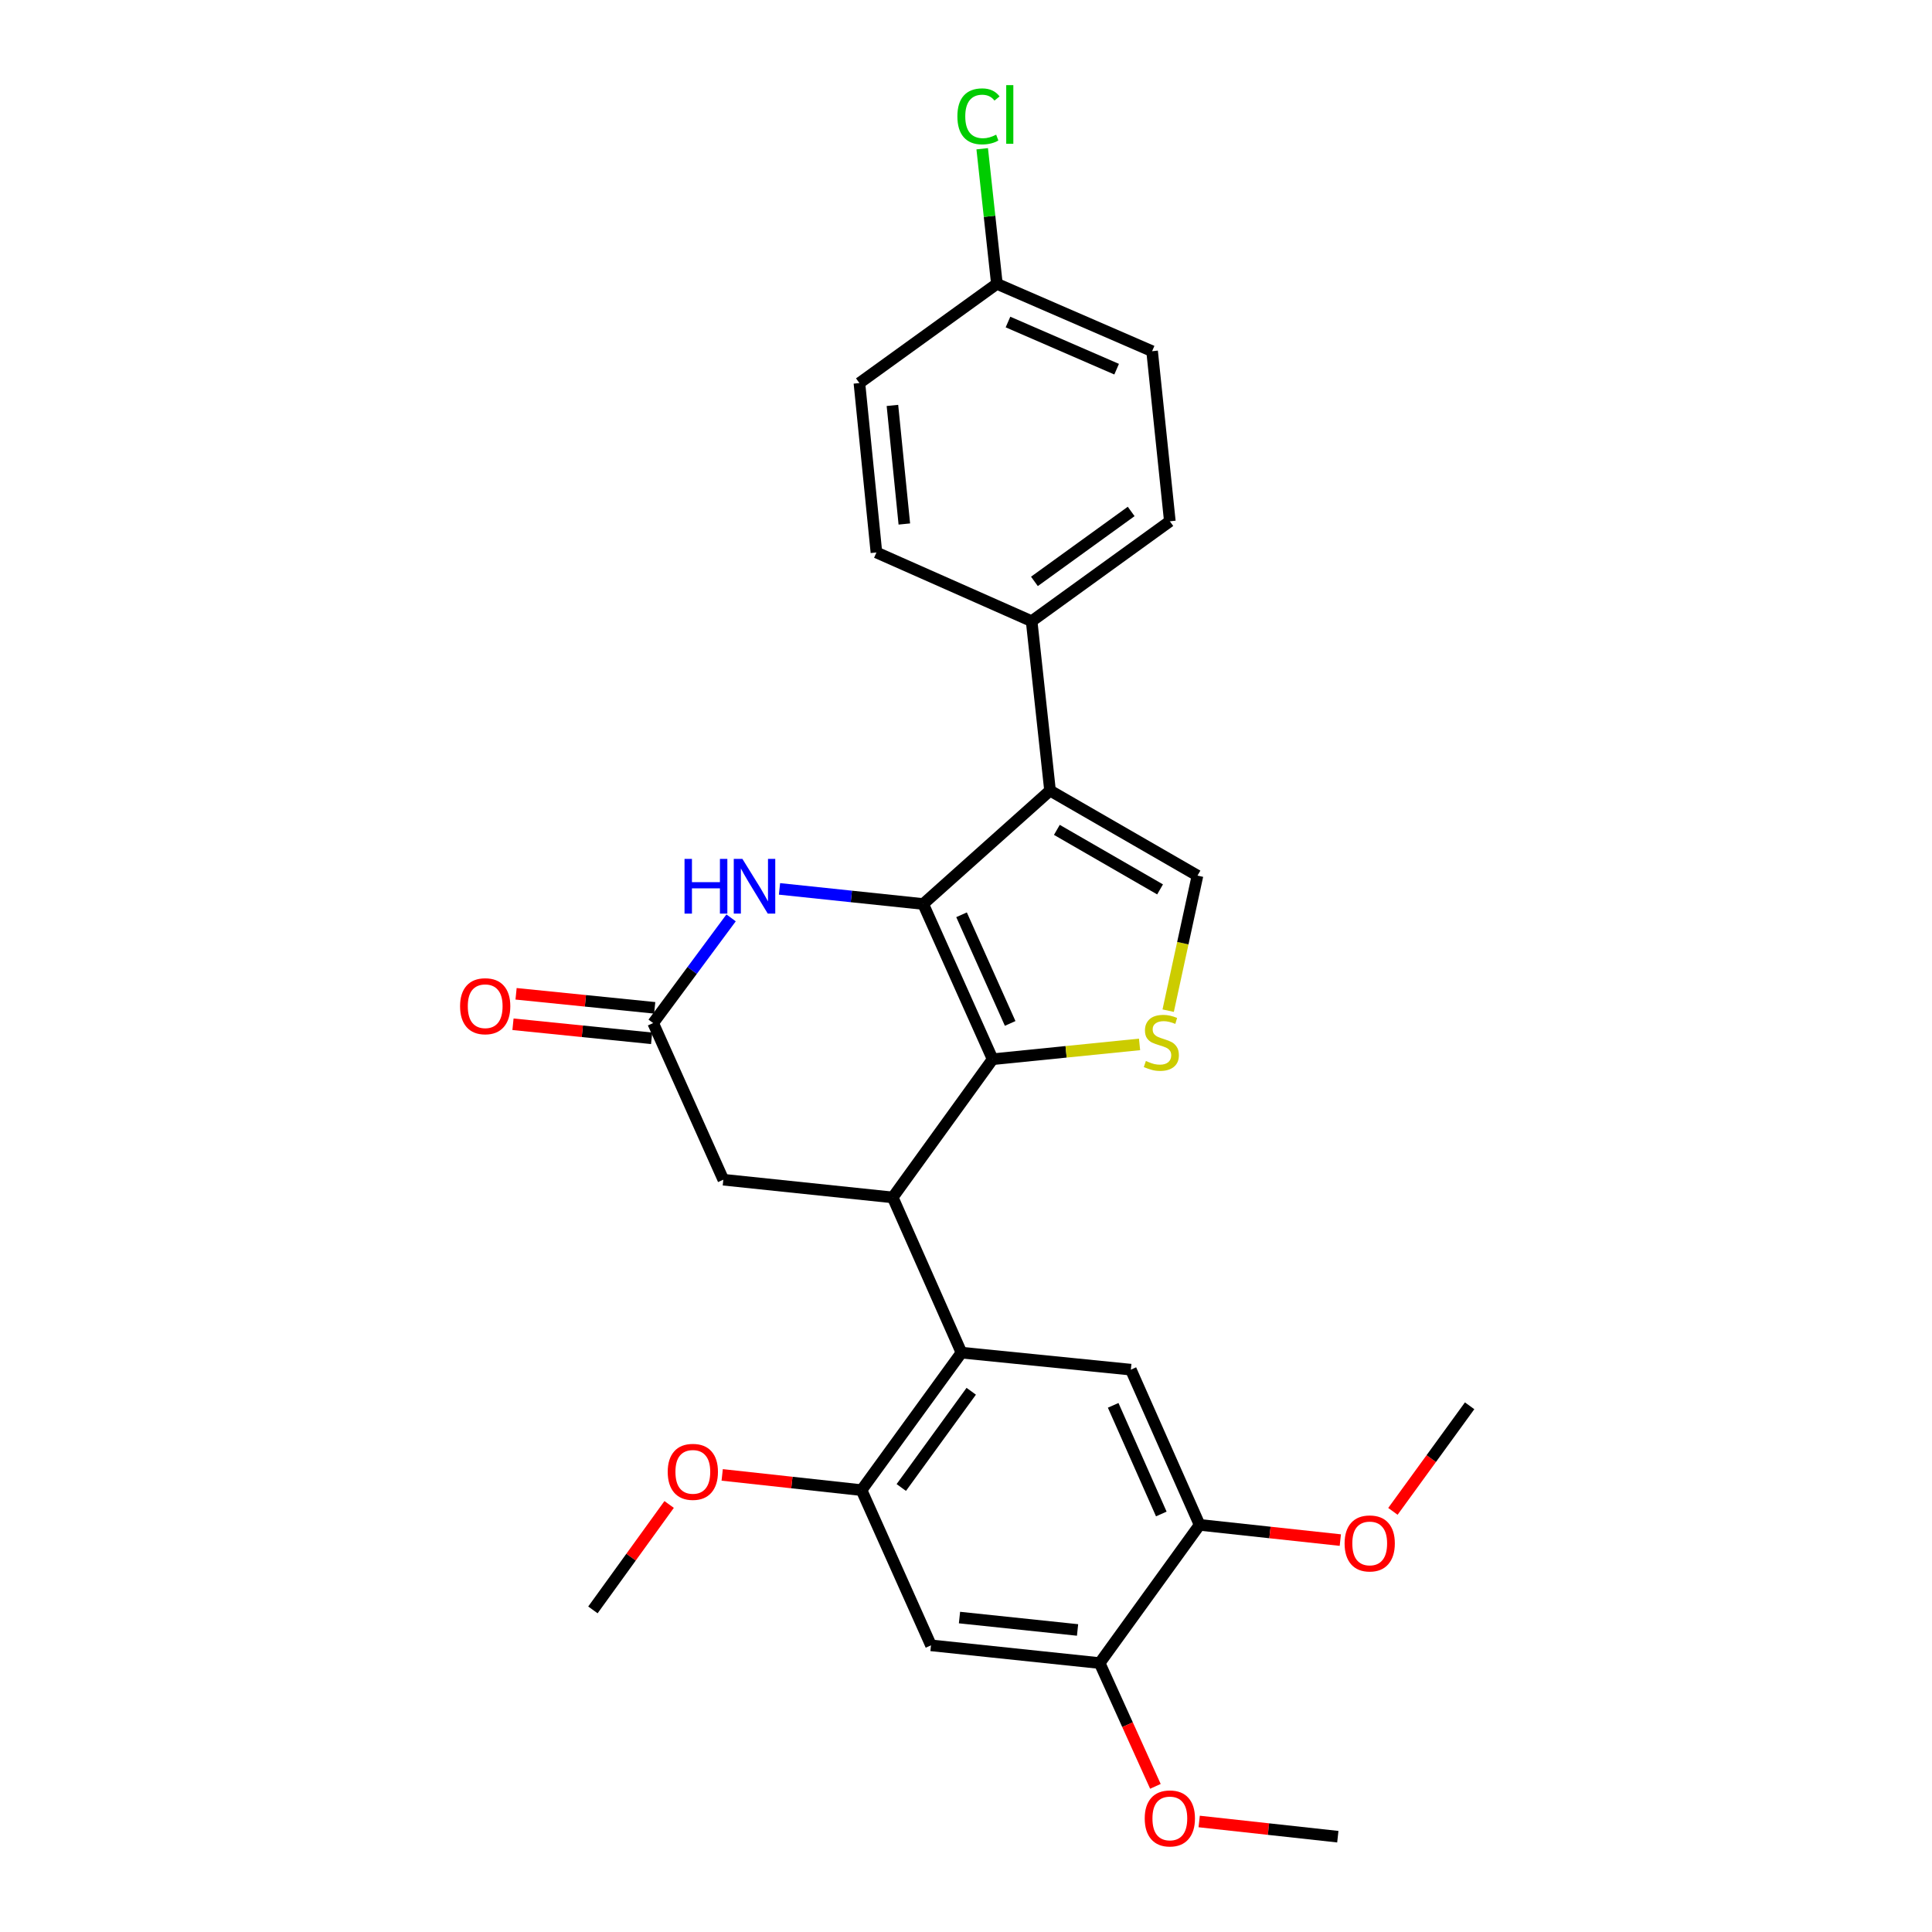 <?xml version='1.0' encoding='iso-8859-1'?>
<svg version='1.1' baseProfile='full'
              xmlns='http://www.w3.org/2000/svg'
                      xmlns:rdkit='http://www.rdkit.org/xml'
                      xmlns:xlink='http://www.w3.org/1999/xlink'
                  xml:space='preserve'
width='1000px' height='1000px' viewBox='0 0 1000 1000'>
<!-- END OF HEADER -->
<rect style='opacity:1.0;fill:#FFFFFF;stroke:none' width='1000' height='1000' x='0' y='0'> </rect>
<path class='bond-0' d='M 477.837,467.91 L 513.786,548.249' style='fill:none;fill-rule:evenodd;stroke:#000000;stroke-width:6px;stroke-linecap:butt;stroke-linejoin:miter;stroke-opacity:1' />
<path class='bond-0' d='M 497.695,473.488 L 522.859,529.726' style='fill:none;fill-rule:evenodd;stroke:#000000;stroke-width:6px;stroke-linecap:butt;stroke-linejoin:miter;stroke-opacity:1' />
<path class='bond-1' d='M 477.837,467.91 L 543.5,409.211' style='fill:none;fill-rule:evenodd;stroke:#000000;stroke-width:6px;stroke-linecap:butt;stroke-linejoin:miter;stroke-opacity:1' />
<path class='bond-4' d='M 477.837,467.91 L 440.653,463.998' style='fill:none;fill-rule:evenodd;stroke:#000000;stroke-width:6px;stroke-linecap:butt;stroke-linejoin:miter;stroke-opacity:1' />
<path class='bond-4' d='M 440.653,463.998 L 403.468,460.087' style='fill:none;fill-rule:evenodd;stroke:#0000FF;stroke-width:6px;stroke-linecap:butt;stroke-linejoin:miter;stroke-opacity:1' />
<path class='bond-2' d='M 513.786,548.249 L 462.069,619.785' style='fill:none;fill-rule:evenodd;stroke:#000000;stroke-width:6px;stroke-linecap:butt;stroke-linejoin:miter;stroke-opacity:1' />
<path class='bond-3' d='M 513.786,548.249 L 551.809,544.416' style='fill:none;fill-rule:evenodd;stroke:#000000;stroke-width:6px;stroke-linecap:butt;stroke-linejoin:miter;stroke-opacity:1' />
<path class='bond-3' d='M 551.809,544.416 L 589.833,540.582' style='fill:none;fill-rule:evenodd;stroke:#CCCC00;stroke-width:6px;stroke-linecap:butt;stroke-linejoin:miter;stroke-opacity:1' />
<path class='bond-6' d='M 543.5,409.211 L 619.816,453.224' style='fill:none;fill-rule:evenodd;stroke:#000000;stroke-width:6px;stroke-linecap:butt;stroke-linejoin:miter;stroke-opacity:1' />
<path class='bond-6' d='M 547.03,429.541 L 600.452,460.35' style='fill:none;fill-rule:evenodd;stroke:#000000;stroke-width:6px;stroke-linecap:butt;stroke-linejoin:miter;stroke-opacity:1' />
<path class='bond-14' d='M 543.5,409.211 L 533.974,321.528' style='fill:none;fill-rule:evenodd;stroke:#000000;stroke-width:6px;stroke-linecap:butt;stroke-linejoin:miter;stroke-opacity:1' />
<path class='bond-5' d='M 462.069,619.785 L 497.647,700.124' style='fill:none;fill-rule:evenodd;stroke:#000000;stroke-width:6px;stroke-linecap:butt;stroke-linejoin:miter;stroke-opacity:1' />
<path class='bond-29' d='M 462.069,619.785 L 374.395,610.611' style='fill:none;fill-rule:evenodd;stroke:#000000;stroke-width:6px;stroke-linecap:butt;stroke-linejoin:miter;stroke-opacity:1' />
<path class='bond-28' d='M 604.65,523.119 L 612.233,488.172' style='fill:none;fill-rule:evenodd;stroke:#CCCC00;stroke-width:6px;stroke-linecap:butt;stroke-linejoin:miter;stroke-opacity:1' />
<path class='bond-28' d='M 612.233,488.172 L 619.816,453.224' style='fill:none;fill-rule:evenodd;stroke:#000000;stroke-width:6px;stroke-linecap:butt;stroke-linejoin:miter;stroke-opacity:1' />
<path class='bond-7' d='M 378.412,475.09 L 358.245,502.315' style='fill:none;fill-rule:evenodd;stroke:#0000FF;stroke-width:6px;stroke-linecap:butt;stroke-linejoin:miter;stroke-opacity:1' />
<path class='bond-7' d='M 358.245,502.315 L 338.077,529.54' style='fill:none;fill-rule:evenodd;stroke:#000000;stroke-width:6px;stroke-linecap:butt;stroke-linejoin:miter;stroke-opacity:1' />
<path class='bond-8' d='M 497.647,700.124 L 445.93,771.29' style='fill:none;fill-rule:evenodd;stroke:#000000;stroke-width:6px;stroke-linecap:butt;stroke-linejoin:miter;stroke-opacity:1' />
<path class='bond-8' d='M 502.71,720.116 L 466.508,769.932' style='fill:none;fill-rule:evenodd;stroke:#000000;stroke-width:6px;stroke-linecap:butt;stroke-linejoin:miter;stroke-opacity:1' />
<path class='bond-9' d='M 497.647,700.124 L 585.33,708.929' style='fill:none;fill-rule:evenodd;stroke:#000000;stroke-width:6px;stroke-linecap:butt;stroke-linejoin:miter;stroke-opacity:1' />
<path class='bond-13' d='M 338.077,529.54 L 374.395,610.611' style='fill:none;fill-rule:evenodd;stroke:#000000;stroke-width:6px;stroke-linecap:butt;stroke-linejoin:miter;stroke-opacity:1' />
<path class='bond-15' d='M 338.875,521.657 L 302.996,518.023' style='fill:none;fill-rule:evenodd;stroke:#000000;stroke-width:6px;stroke-linecap:butt;stroke-linejoin:miter;stroke-opacity:1' />
<path class='bond-15' d='M 302.996,518.023 L 267.117,514.39' style='fill:none;fill-rule:evenodd;stroke:#FF0000;stroke-width:6px;stroke-linecap:butt;stroke-linejoin:miter;stroke-opacity:1' />
<path class='bond-15' d='M 337.279,537.424 L 301.4,533.79' style='fill:none;fill-rule:evenodd;stroke:#000000;stroke-width:6px;stroke-linecap:butt;stroke-linejoin:miter;stroke-opacity:1' />
<path class='bond-15' d='M 301.4,533.79 L 265.521,530.157' style='fill:none;fill-rule:evenodd;stroke:#FF0000;stroke-width:6px;stroke-linecap:butt;stroke-linejoin:miter;stroke-opacity:1' />
<path class='bond-10' d='M 445.93,771.29 L 481.879,851.63' style='fill:none;fill-rule:evenodd;stroke:#000000;stroke-width:6px;stroke-linecap:butt;stroke-linejoin:miter;stroke-opacity:1' />
<path class='bond-18' d='M 445.93,771.29 L 409.868,767.349' style='fill:none;fill-rule:evenodd;stroke:#000000;stroke-width:6px;stroke-linecap:butt;stroke-linejoin:miter;stroke-opacity:1' />
<path class='bond-18' d='M 409.868,767.349 L 373.805,763.407' style='fill:none;fill-rule:evenodd;stroke:#FF0000;stroke-width:6px;stroke-linecap:butt;stroke-linejoin:miter;stroke-opacity:1' />
<path class='bond-11' d='M 585.33,708.929 L 620.917,789.269' style='fill:none;fill-rule:evenodd;stroke:#000000;stroke-width:6px;stroke-linecap:butt;stroke-linejoin:miter;stroke-opacity:1' />
<path class='bond-11' d='M 576.178,727.398 L 601.089,783.636' style='fill:none;fill-rule:evenodd;stroke:#000000;stroke-width:6px;stroke-linecap:butt;stroke-linejoin:miter;stroke-opacity:1' />
<path class='bond-31' d='M 481.879,851.63 L 569.183,860.804' style='fill:none;fill-rule:evenodd;stroke:#000000;stroke-width:6px;stroke-linecap:butt;stroke-linejoin:miter;stroke-opacity:1' />
<path class='bond-31' d='M 496.63,837.245 L 557.743,843.667' style='fill:none;fill-rule:evenodd;stroke:#000000;stroke-width:6px;stroke-linecap:butt;stroke-linejoin:miter;stroke-opacity:1' />
<path class='bond-12' d='M 620.917,789.269 L 569.183,860.804' style='fill:none;fill-rule:evenodd;stroke:#000000;stroke-width:6px;stroke-linecap:butt;stroke-linejoin:miter;stroke-opacity:1' />
<path class='bond-20' d='M 620.917,789.269 L 657.332,793.209' style='fill:none;fill-rule:evenodd;stroke:#000000;stroke-width:6px;stroke-linecap:butt;stroke-linejoin:miter;stroke-opacity:1' />
<path class='bond-20' d='M 657.332,793.209 L 693.747,797.149' style='fill:none;fill-rule:evenodd;stroke:#FF0000;stroke-width:6px;stroke-linecap:butt;stroke-linejoin:miter;stroke-opacity:1' />
<path class='bond-21' d='M 569.183,860.804 L 583.61,892.707' style='fill:none;fill-rule:evenodd;stroke:#000000;stroke-width:6px;stroke-linecap:butt;stroke-linejoin:miter;stroke-opacity:1' />
<path class='bond-21' d='M 583.61,892.707 L 598.037,924.611' style='fill:none;fill-rule:evenodd;stroke:#FF0000;stroke-width:6px;stroke-linecap:butt;stroke-linejoin:miter;stroke-opacity:1' />
<path class='bond-16' d='M 533.974,321.528 L 605.509,269.812' style='fill:none;fill-rule:evenodd;stroke:#000000;stroke-width:6px;stroke-linecap:butt;stroke-linejoin:miter;stroke-opacity:1' />
<path class='bond-16' d='M 535.419,300.928 L 585.494,264.726' style='fill:none;fill-rule:evenodd;stroke:#000000;stroke-width:6px;stroke-linecap:butt;stroke-linejoin:miter;stroke-opacity:1' />
<path class='bond-17' d='M 533.974,321.528 L 453.634,285.959' style='fill:none;fill-rule:evenodd;stroke:#000000;stroke-width:6px;stroke-linecap:butt;stroke-linejoin:miter;stroke-opacity:1' />
<path class='bond-22' d='M 605.509,269.812 L 596.326,181.777' style='fill:none;fill-rule:evenodd;stroke:#000000;stroke-width:6px;stroke-linecap:butt;stroke-linejoin:miter;stroke-opacity:1' />
<path class='bond-23' d='M 453.634,285.959 L 444.83,198.276' style='fill:none;fill-rule:evenodd;stroke:#000000;stroke-width:6px;stroke-linecap:butt;stroke-linejoin:miter;stroke-opacity:1' />
<path class='bond-23' d='M 468.082,271.223 L 461.919,209.845' style='fill:none;fill-rule:evenodd;stroke:#000000;stroke-width:6px;stroke-linecap:butt;stroke-linejoin:miter;stroke-opacity:1' />
<path class='bond-25' d='M 346.343,778.713 L 326.617,805.997' style='fill:none;fill-rule:evenodd;stroke:#FF0000;stroke-width:6px;stroke-linecap:butt;stroke-linejoin:miter;stroke-opacity:1' />
<path class='bond-25' d='M 326.617,805.997 L 306.892,833.282' style='fill:none;fill-rule:evenodd;stroke:#000000;stroke-width:6px;stroke-linecap:butt;stroke-linejoin:miter;stroke-opacity:1' />
<path class='bond-19' d='M 515.987,146.912 L 444.83,198.276' style='fill:none;fill-rule:evenodd;stroke:#000000;stroke-width:6px;stroke-linecap:butt;stroke-linejoin:miter;stroke-opacity:1' />
<path class='bond-24' d='M 515.987,146.912 L 512.188,111.951' style='fill:none;fill-rule:evenodd;stroke:#000000;stroke-width:6px;stroke-linecap:butt;stroke-linejoin:miter;stroke-opacity:1' />
<path class='bond-24' d='M 512.188,111.951 L 508.389,76.991' style='fill:none;fill-rule:evenodd;stroke:#00CC00;stroke-width:6px;stroke-linecap:butt;stroke-linejoin:miter;stroke-opacity:1' />
<path class='bond-30' d='M 515.987,146.912 L 596.326,181.777' style='fill:none;fill-rule:evenodd;stroke:#000000;stroke-width:6px;stroke-linecap:butt;stroke-linejoin:miter;stroke-opacity:1' />
<path class='bond-30' d='M 521.729,166.679 L 577.966,191.085' style='fill:none;fill-rule:evenodd;stroke:#000000;stroke-width:6px;stroke-linecap:butt;stroke-linejoin:miter;stroke-opacity:1' />
<path class='bond-26' d='M 720.967,782.276 L 740.822,754.957' style='fill:none;fill-rule:evenodd;stroke:#FF0000;stroke-width:6px;stroke-linecap:butt;stroke-linejoin:miter;stroke-opacity:1' />
<path class='bond-26' d='M 740.822,754.957 L 760.677,727.638' style='fill:none;fill-rule:evenodd;stroke:#000000;stroke-width:6px;stroke-linecap:butt;stroke-linejoin:miter;stroke-opacity:1' />
<path class='bond-27' d='M 620.696,942.8 L 656.574,946.735' style='fill:none;fill-rule:evenodd;stroke:#FF0000;stroke-width:6px;stroke-linecap:butt;stroke-linejoin:miter;stroke-opacity:1' />
<path class='bond-27' d='M 656.574,946.735 L 692.452,950.67' style='fill:none;fill-rule:evenodd;stroke:#000000;stroke-width:6px;stroke-linecap:butt;stroke-linejoin:miter;stroke-opacity:1' />
<path  class='atom-4' d='M 593.107 549.165
Q 593.427 549.285, 594.747 549.845
Q 596.067 550.405, 597.507 550.765
Q 598.987 551.085, 600.427 551.085
Q 603.107 551.085, 604.667 549.805
Q 606.227 548.485, 606.227 546.205
Q 606.227 544.645, 605.427 543.685
Q 604.667 542.725, 603.467 542.205
Q 602.267 541.685, 600.267 541.085
Q 597.747 540.325, 596.227 539.605
Q 594.747 538.885, 593.667 537.365
Q 592.627 535.845, 592.627 533.285
Q 592.627 529.725, 595.027 527.525
Q 597.467 525.325, 602.267 525.325
Q 605.547 525.325, 609.267 526.885
L 608.347 529.965
Q 604.947 528.565, 602.387 528.565
Q 599.627 528.565, 598.107 529.725
Q 596.587 530.845, 596.627 532.805
Q 596.627 534.325, 597.387 535.245
Q 598.187 536.165, 599.307 536.685
Q 600.467 537.205, 602.387 537.805
Q 604.947 538.605, 606.467 539.405
Q 607.987 540.205, 609.067 541.845
Q 610.187 543.445, 610.187 546.205
Q 610.187 550.125, 607.547 552.245
Q 604.947 554.325, 600.587 554.325
Q 598.067 554.325, 596.147 553.765
Q 594.267 553.245, 592.027 552.325
L 593.107 549.165
' fill='#CCCC00'/>
<path  class='atom-5' d='M 354.313 444.567
L 358.153 444.567
L 358.153 456.607
L 372.633 456.607
L 372.633 444.567
L 376.473 444.567
L 376.473 472.887
L 372.633 472.887
L 372.633 459.807
L 358.153 459.807
L 358.153 472.887
L 354.313 472.887
L 354.313 444.567
' fill='#0000FF'/>
<path  class='atom-5' d='M 384.273 444.567
L 393.553 459.567
Q 394.473 461.047, 395.953 463.727
Q 397.433 466.407, 397.513 466.567
L 397.513 444.567
L 401.273 444.567
L 401.273 472.887
L 397.393 472.887
L 387.433 456.487
Q 386.273 454.567, 385.033 452.367
Q 383.833 450.167, 383.473 449.487
L 383.473 472.887
L 379.793 472.887
L 379.793 444.567
L 384.273 444.567
' fill='#0000FF'/>
<path  class='atom-16' d='M 238.134 520.816
Q 238.134 514.016, 241.494 510.216
Q 244.854 506.416, 251.134 506.416
Q 257.414 506.416, 260.774 510.216
Q 264.134 514.016, 264.134 520.816
Q 264.134 527.696, 260.734 531.616
Q 257.334 535.496, 251.134 535.496
Q 244.894 535.496, 241.494 531.616
Q 238.134 527.736, 238.134 520.816
M 251.134 532.296
Q 255.454 532.296, 257.774 529.416
Q 260.134 526.496, 260.134 520.816
Q 260.134 515.256, 257.774 512.456
Q 255.454 509.616, 251.134 509.616
Q 246.814 509.616, 244.454 512.416
Q 242.134 515.216, 242.134 520.816
Q 242.134 526.536, 244.454 529.416
Q 246.814 532.296, 251.134 532.296
' fill='#FF0000'/>
<path  class='atom-19' d='M 345.609 761.826
Q 345.609 755.026, 348.969 751.226
Q 352.329 747.426, 358.609 747.426
Q 364.889 747.426, 368.249 751.226
Q 371.609 755.026, 371.609 761.826
Q 371.609 768.706, 368.209 772.626
Q 364.809 776.506, 358.609 776.506
Q 352.369 776.506, 348.969 772.626
Q 345.609 768.746, 345.609 761.826
M 358.609 773.306
Q 362.929 773.306, 365.249 770.426
Q 367.609 767.506, 367.609 761.826
Q 367.609 756.266, 365.249 753.466
Q 362.929 750.626, 358.609 750.626
Q 354.289 750.626, 351.929 753.426
Q 349.609 756.226, 349.609 761.826
Q 349.609 767.546, 351.929 770.426
Q 354.289 773.306, 358.609 773.306
' fill='#FF0000'/>
<path  class='atom-21' d='M 695.961 798.875
Q 695.961 792.075, 699.321 788.275
Q 702.681 784.475, 708.961 784.475
Q 715.241 784.475, 718.601 788.275
Q 721.961 792.075, 721.961 798.875
Q 721.961 805.755, 718.561 809.675
Q 715.161 813.555, 708.961 813.555
Q 702.721 813.555, 699.321 809.675
Q 695.961 805.795, 695.961 798.875
M 708.961 810.355
Q 713.281 810.355, 715.601 807.475
Q 717.961 804.555, 717.961 798.875
Q 717.961 793.315, 715.601 790.515
Q 713.281 787.675, 708.961 787.675
Q 704.641 787.675, 702.281 790.475
Q 699.961 793.275, 699.961 798.875
Q 699.961 804.595, 702.281 807.475
Q 704.641 810.355, 708.961 810.355
' fill='#FF0000'/>
<path  class='atom-22' d='M 592.509 941.215
Q 592.509 934.415, 595.869 930.615
Q 599.229 926.815, 605.509 926.815
Q 611.789 926.815, 615.149 930.615
Q 618.509 934.415, 618.509 941.215
Q 618.509 948.095, 615.109 952.015
Q 611.709 955.895, 605.509 955.895
Q 599.269 955.895, 595.869 952.015
Q 592.509 948.135, 592.509 941.215
M 605.509 952.695
Q 609.829 952.695, 612.149 949.815
Q 614.509 946.895, 614.509 941.215
Q 614.509 935.655, 612.149 932.855
Q 609.829 930.015, 605.509 930.015
Q 601.189 930.015, 598.829 932.815
Q 596.509 935.615, 596.509 941.215
Q 596.509 946.935, 598.829 949.815
Q 601.189 952.695, 605.509 952.695
' fill='#FF0000'/>
<path  class='atom-25' d='M 495.54 60.227
Q 495.54 53.187, 498.82 49.507
Q 502.14 45.787, 508.42 45.787
Q 514.26 45.787, 517.38 49.907
L 514.74 52.067
Q 512.46 49.067, 508.42 49.067
Q 504.14 49.067, 501.86 51.947
Q 499.62 54.787, 499.62 60.227
Q 499.62 65.827, 501.94 68.707
Q 504.3 71.587, 508.86 71.587
Q 511.98 71.587, 515.62 69.707
L 516.74 72.707
Q 515.26 73.667, 513.02 74.227
Q 510.78 74.787, 508.3 74.787
Q 502.14 74.787, 498.82 71.027
Q 495.54 67.267, 495.54 60.227
' fill='#00CC00'/>
<path  class='atom-25' d='M 520.82 44.067
L 524.5 44.067
L 524.5 74.427
L 520.82 74.427
L 520.82 44.067
' fill='#00CC00'/>
</svg>
